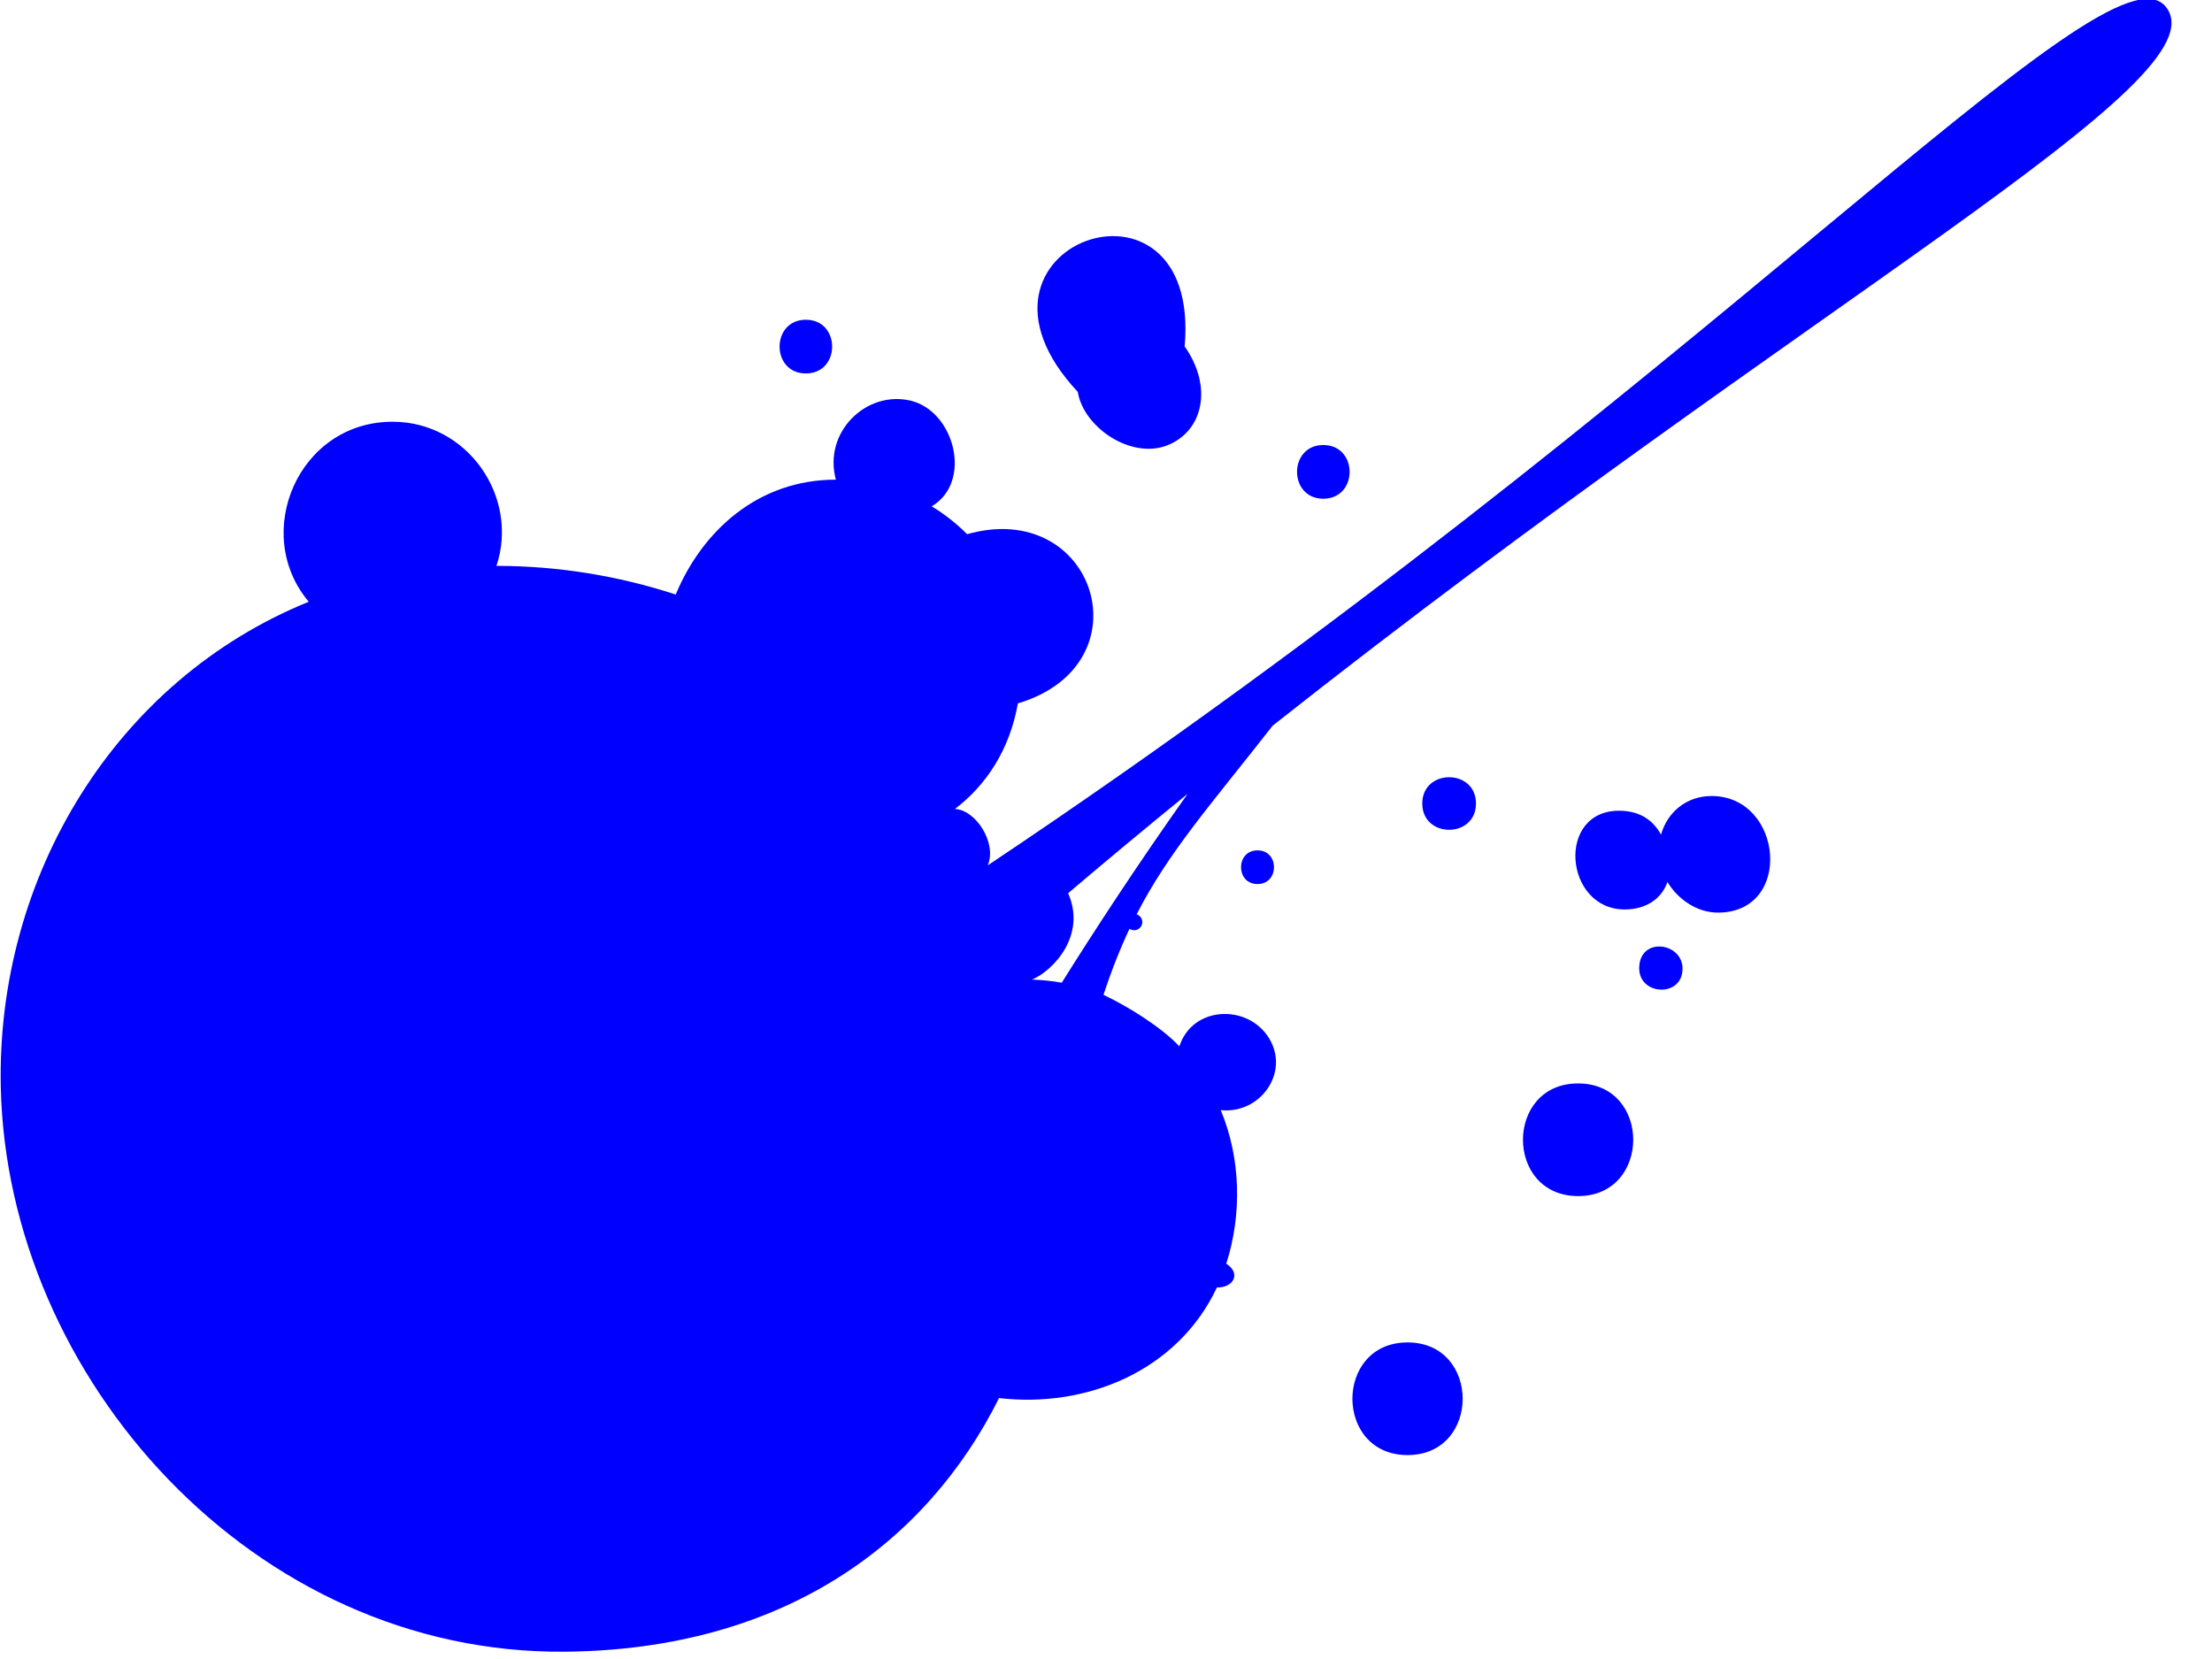 <?xml version="1.0"?><svg width="640" height="480" xmlns="http://www.w3.org/2000/svg" clip-rule="evenodd">
 <title>blue splat 1</title>
 <g>
  <title>Layer 1</title>
  <g id="Layer_x0020_1">
   <path d="m195.505,172.018c7.666,-18.404 23.804,-33.239 46.332,-33.239c-3.71,-13.86 8.888,-25.868 21.607,-22.861c12.719,3.007 18.066,23.479 6.125,30.583c3.742,2.266 7.184,4.977 10.254,8.058c37.119,-10.522 52.415,37.69 14.688,48.952c-2.399,13.453 -9.161,23.642 -18.22,30.554c6.062,0.237 12.26,9.962 9.479,16.326c206.904,-138.161 323.848,-269.736 340.874,-248.419c17.026,21.317 -101.013,83.559 -258.415,207.982c-18.154,23.191 -30.07,36.484 -39.37,54.593c0.951,0.303 1.64,1.194 1.64,2.245c0,1.301 -1.055,2.356 -2.356,2.356c-0.5,0 -0.963,-0.156 -1.344,-0.421c-2.69,5.699 -5.166,11.937 -7.529,19.115c7.035,3.313 16.69,9.293 21.956,14.89c3.82,-11.773 19.809,-12.303 25.929,-2.377c6.12,9.926 -2.515,22.047 -13.956,20.836c5.797,13.908 6.191,30.124 1.594,44.439c4.39,2.839 2.091,6.945 -2.708,6.886c-11.407,24.233 -37.826,34.939 -63.031,31.986c-20.978,42.045 -62.43,72.793 -125.516,73.383c-90.173,0.843 -161.48,-79.223 -163.308,-163.308c-1.325,-60.988 33.265,-117.805 89.098,-140.471c-16.701,-19.826 -2.971,-52.086 24.242,-52.086c21.737,0 36.703,21.794 30.068,41.708c17.548,-0.003 35.197,2.83 51.871,8.289l-0.001,-0.001zm166.25,43.08c-17.979,22.515 -32.999,44.265 -44.147,61.496c9.973,-17.671 21.979,-38.247 32.527,-52.182c3.894,-3.143 7.766,-6.246 11.619,-9.314zm-18.149,14.602c-11.379,9.257 -22.912,18.831 -34.561,28.728c5.364,12.203 -4.283,22.369 -10.44,25.001c2.922,0.098 5.791,0.402 8.595,0.894c9.033,-14.419 21.56,-33.695 36.406,-54.624zm125.17,4.873c5.634,0.104 9.476,2.661 11.805,6.902c1.862,-6.515 7.368,-11.161 14.622,-11.161c20.722,0 23.8,33.731 1.824,33.731c-5.934,0 -11.491,-3.736 -14.588,-8.86c-1.614,4.747 -6.073,7.949 -12.37,7.949c-17.563,0 -19.948,-28.906 -1.292,-28.562zm-12.184,78.899c21.268,0 21.268,32.591 0,32.591c-21.267,0 -21.267,-32.591 0,-32.591zm-49.346,74.934c21.268,0 21.268,32.591 0,32.591c-21.268,0 -21.268,-32.591 0,-32.591zm79.564,-108.14c0,8.381 -12.537,7.835 -12.537,-0.115c0,-9.207 12.537,-7.587 12.537,0.115zm-122.972,-34.231c6.361,0 6.361,9.748 0,9.748c-6.361,0 -6.361,-9.748 0,-9.748zm63.206,-13.555c0,10.137 -15.535,10.137 -15.535,0c0,-10.138 15.535,-10.138 15.535,0zm-44.168,-103.719c10.138,0 10.138,15.535 0,15.535c-10.137,0 -10.137,-15.535 0,-15.535zm-40.121,-28.536c8.281,11.785 5.321,24.651 -5.131,28.663c-10.451,4.012 -24.119,-5.231 -25.792,-15.506c-39.917,-42.705 35.842,-69.263 30.923,-13.157zm-109.595,-7.713c10.138,0 10.138,15.535 0,15.535c-10.137,0 -10.137,-15.535 0,-15.535z" fill="#0000ff" id="Blood_x0020_Stain"/>
  </g>
 </g>
</svg>